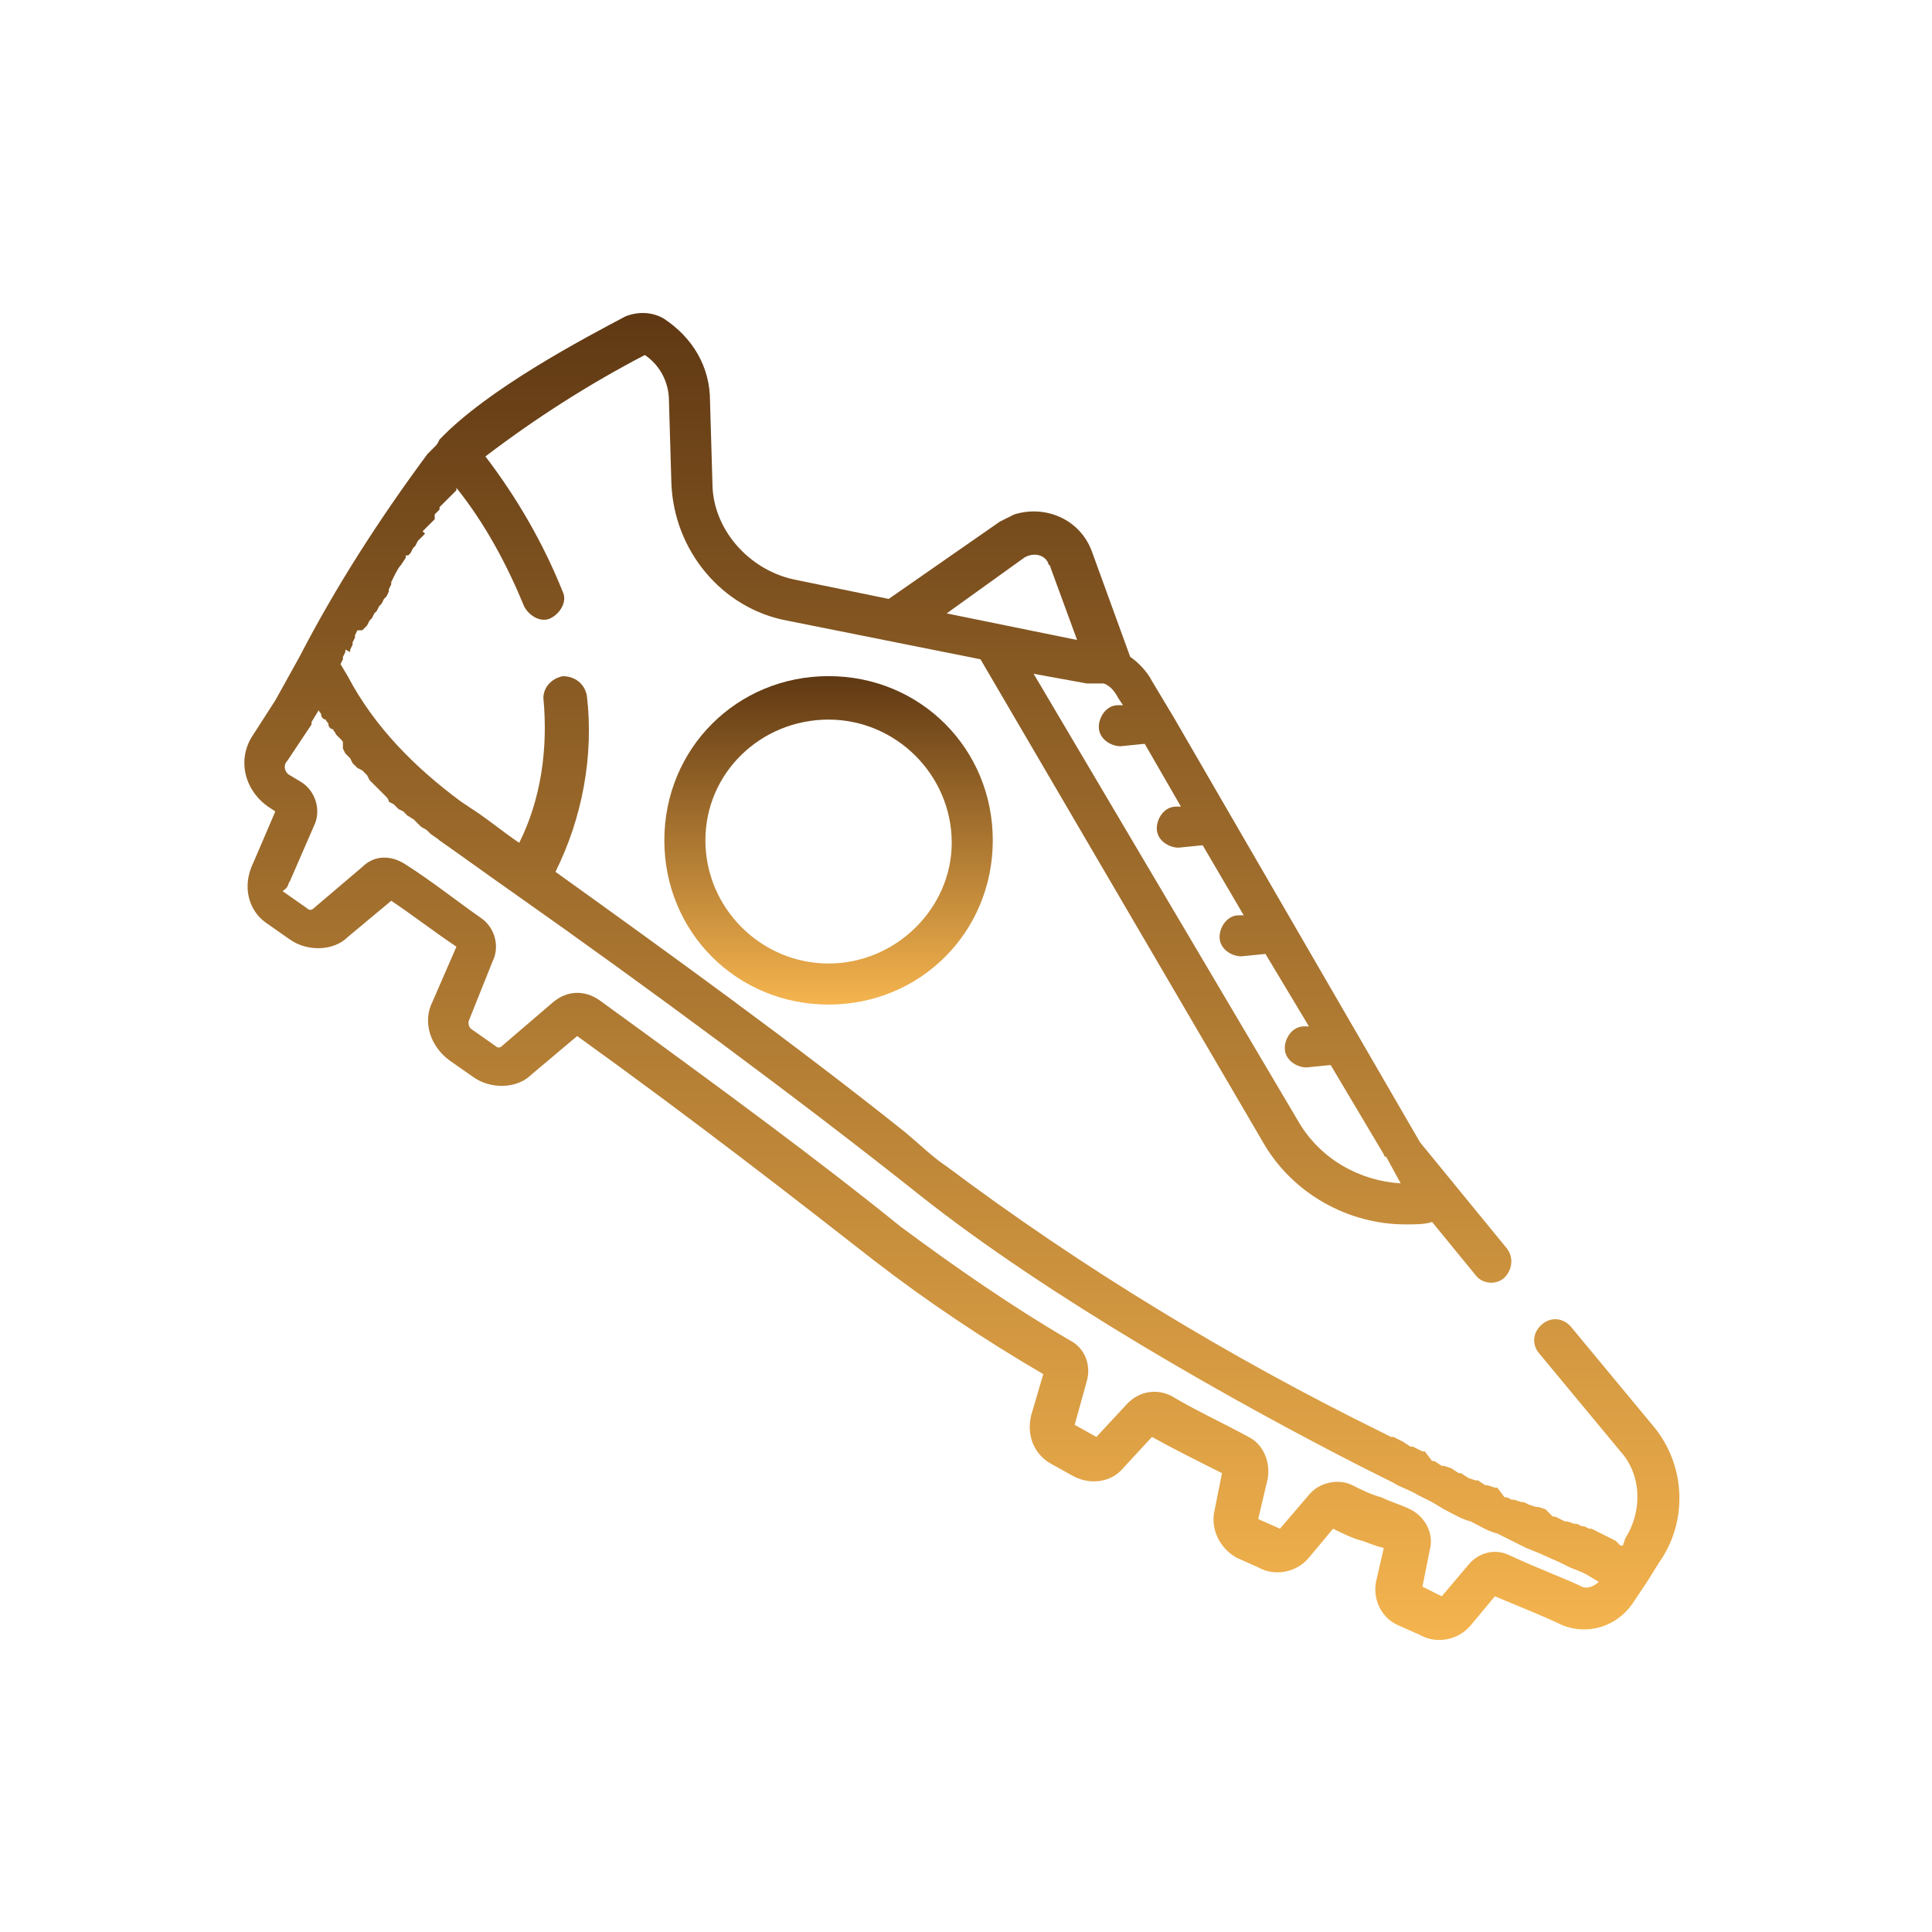 <svg xmlns="http://www.w3.org/2000/svg" xmlns:xlink="http://www.w3.org/1999/xlink" id="Layer_1" x="0px" y="0px" viewBox="0 0 80 80" style="enable-background:new 0 0 80 80;" xml:space="preserve"> <style type="text/css"> .st0{fill:none;} .st1{fill:url(#Path_12217_00000000905143735197931750000004421690840679931070_);} .st2{fill:url(#Path_12218_00000132777585882558231680000010446471954949644710_);} </style> <g id="Group_4954" transform="translate(-5882 -3788)"> <rect id="Rectangle_2420" x="5882" y="3788" class="st0" width="80" height="80"></rect> <g id="football-shoes" transform="translate(5892 3781.343)"> <g id="Group_2095" transform="translate(17.509 34.654)"> <g id="Group_2094"> <linearGradient id="Path_12217_00000113345088262972580980000003205473060348484480_" gradientUnits="userSpaceOnUse" x1="-379.068" y1="291.382" x2="-379.068" y2="290.382" gradientTransform="matrix(13.6 0 0 -13.6 5162.128 3962.79)"> <stop offset="0" style="stop-color:#5F3813"></stop> <stop offset="1" style="stop-color:#F5B44E"></stop> </linearGradient> <path id="Path_12217" style="fill:url(#Path_12217_00000113345088262972580980000003205473060348484480_);" d="M6.8,0 C3,0,0,3,0,6.8s3,6.8,6.8,6.8c3.8,0,6.8-3,6.8-6.8C13.6,3,10.6,0,6.8,0z M6.8,11.9c-2.8,0-5.1-2.3-5.1-5.1S4,1.8,6.8,1.8 c2.8,0,5.1,2.3,5.1,5.1C11.9,9.6,9.6,11.9,6.8,11.9L6.8,11.9z"></path> </g> </g> <g id="Group_2097" transform="translate(0 19.657)"> <g id="Group_2096" transform="translate(0 0)"> <linearGradient id="Path_12218_00000029022162781400425330000008951298026964962997_" gradientUnits="userSpaceOnUse" x1="-383.121" y1="320.602" x2="-383.121" y2="319.602" gradientTransform="matrix(59.571 0 0 -54.992 22852.547 17630.523)"> <stop offset="0" style="stop-color:#5F3813"></stop> <stop offset="1" style="stop-color:#F5B44E"></stop> </linearGradient> <path id="Path_12218" style="fill:url(#Path_12218_00000029022162781400425330000008951298026964962997_);" d="M58.5,46.1 l-3.4-4.1c-0.3-0.4-0.8-0.5-1.2-0.2s-0.5,0.8-0.2,1.2c0,0,0,0,0,0l3.4,4.1l0,0c0.9,1,0.9,2.5,0.2,3.6L57.2,51h0L57.1,51l0,0 l-0.1-0.1l0,0l-0.1-0.1l0,0l-0.2-0.1l0,0l-0.4-0.2l0,0l-0.4-0.2l-0.1,0l-0.2-0.1l-0.1,0l-0.2-0.1l-0.1,0L54.9,50l-0.1,0 l-0.2-0.1l0,0l-0.2-0.1l-0.1,0L54,49.5l0,0l-0.3-0.1l-0.1,0l-0.3-0.1l0,0l-0.2-0.1l-0.1,0l-0.3-0.1l-0.1,0l-0.2-0.1l-0.1,0 L52,48.6l-0.1,0l-0.3-0.1l-0.1,0l-0.3-0.2l-0.1,0l-0.3-0.1l0,0l-0.3-0.2l-0.1,0l-0.3-0.2l0,0l-0.3-0.1l-0.1,0l-0.3-0.2l-0.1,0 L49,47.1l-0.1,0l-0.4-0.2l-0.1,0l-0.3-0.2l0,0l-0.4-0.2l-0.1,0l-0.4-0.2c-6.3-3.1-12.4-6.8-18-11c-0.6-0.4-1.1-0.9-1.7-1.4 C23,30.3,17.6,26.4,13,23.1c1.1-2.2,1.6-4.8,1.3-7.3c-0.1-0.5-0.5-0.8-1-0.8c-0.5,0.1-0.8,0.5-0.8,0.9c0.2,2.1-0.1,4.2-1,6 c-0.6-0.4-1.2-0.9-1.8-1.3l-0.6-0.4c-1.9-1.4-3.6-3.1-4.7-5.2l-0.3-0.5l0.1-0.2l0-0.1l0.1-0.2l0-0.1L4.5,14l0-0.1l0.1-0.2l0-0.1 l0.1-0.2l0-0.1l0.1-0.2L5,13.1L5.1,13l0.1-0.1l0.1-0.2l0.1-0.1l0.1-0.2l0.1-0.1l0.1-0.2l0.1-0.1l0.1-0.2l0.1-0.1l0.1-0.2l0-0.1 l0.1-0.2l0-0.1l0.1-0.2l0,0c0.1-0.2,0.2-0.4,0.3-0.5v0l0.2-0.3l0-0.1L6.9,10L7,9.9l0.1-0.2l0.1-0.1l0.1-0.2l0.1-0.1l0.1-0.1 l0.1-0.1L7.5,9l0.1-0.1l0.1-0.1l0.1-0.1l0.1-0.1l0.1-0.1L8,8.3l0.1-0.1l0.1-0.1L8.2,8l0.1-0.1l0.1-0.1l0.1-0.1l0.1-0.1l0.1-0.1 l0.1-0.1l0.1-0.1l0-0.1l0,0c1.2,1.5,2.1,3.2,2.8,4.9c0.2,0.4,0.7,0.7,1.1,0.5c0.4-0.2,0.7-0.7,0.5-1.1c-0.8-2-1.9-3.9-3.2-5.6 c2.1-1.6,4.3-3,6.6-4.2c0.6,0.4,1,1.1,1,1.9l0.1,3.4c0.1,2.8,2.1,5.2,4.8,5.7l8,1.6l11.7,20c1.2,2.1,3.5,3.4,5.9,3.4 c0.4,0,0.8,0,1.1-0.1l1.8,2.2c0.3,0.4,0.9,0.4,1.2,0.1c0.3-0.3,0.4-0.8,0.1-1.2l-3.6-4.4L38.6,16.7v0l-0.9-1.5 c-0.2-0.4-0.6-0.8-0.9-1l-1.6-4.4c-0.5-1.3-1.9-1.9-3.2-1.5c-0.2,0.1-0.4,0.2-0.6,0.3l-4.6,3.2l-3.9-0.8c-1.9-0.4-3.4-2.1-3.4-4 l-0.1-3.4c0-1.4-0.7-2.6-1.9-3.4c-0.5-0.3-1.1-0.3-1.6-0.1c-1.7,0.9-5.7,3-7.7,5.1l0,0l0,0C8.1,5.4,8.1,5.4,8,5.5L7.9,5.6 L7.8,5.7C7.8,5.7,7.7,5.8,7.7,5.8c-2,2.7-3.8,5.5-5.3,8.4l0,0l0,0l-1,1.8l-0.9,1.4c-0.7,1-0.4,2.3,0.6,3l0.3,0.2l-0.9,2.1 C0,23.7,0.3,24.7,1,25.2l1,0.7c0.7,0.5,1.8,0.5,2.4-0.1l1.8-1.5c0.9,0.6,1.8,1.3,2.7,1.9l-1,2.3c-0.4,0.8-0.1,1.8,0.7,2.4l1,0.7 c0.7,0.5,1.8,0.5,2.4-0.1l1.9-1.6c5,3.6,9.1,6.8,12.3,9.3c2.2,1.7,4.6,3.3,7,4.7l-0.5,1.7c-0.2,0.8,0.1,1.6,0.8,2l0.9,0.5 c0.7,0.4,1.6,0.3,2.1-0.3l1.2-1.3c0.9,0.5,1.9,1,2.9,1.5l-0.3,1.5c-0.2,0.8,0.2,1.6,0.9,2l0.9,0.4c0.7,0.4,1.6,0.2,2.1-0.4 l1-1.2c0.4,0.2,0.8,0.4,1.2,0.5c0.3,0.1,0.5,0.2,0.9,0.3l-0.3,1.3c-0.2,0.8,0.2,1.6,0.9,1.9l0.9,0.4c0.7,0.4,1.6,0.2,2.1-0.4 l1-1.2c1.2,0.5,2.2,0.9,2.8,1.2c1,0.4,2.2,0.1,2.9-0.9l0.6-0.9l0,0l0,0l0.5-0.8C59.9,50,59.8,47.7,58.5,46.1z M35,15.3 c0.1,0,0.1,0,0.2,0l0.1,0c0,0,0.1,0,0.1,0l0.1,0l0.1,0c0,0,0.1,0,0.1,0c0.3,0.1,0.5,0.4,0.6,0.6l0.2,0.3l-0.2,0 c-0.5,0-0.8,0.5-0.8,0.9c0,0.5,0.5,0.8,0.9,0.8c0,0,0,0,0,0l1-0.1l1.5,2.6l-0.2,0c-0.5,0-0.8,0.5-0.8,0.9c0,0.5,0.5,0.8,0.9,0.8 c0,0,0,0,0,0l1-0.1l1.7,2.9l-0.2,0c-0.5,0-0.8,0.5-0.8,0.9c0,0.5,0.5,0.8,0.9,0.8c0,0,0,0,0,0l1-0.1l1.8,3l-0.2,0 c-0.5,0-0.8,0.5-0.8,0.9c0,0.5,0.5,0.8,0.9,0.8c0,0,0,0,0,0l1-0.1l2.2,3.7c0,0,0,0.1,0.1,0.1L48,36c-1.7-0.1-3.3-1-4.2-2.5 l-11-18.6L35,15.3L35,15.3z M32.4,10.1c0.3-0.2,0.8-0.2,1,0.2c0,0.1,0.1,0.1,0.1,0.2l1.1,3l-5.4-1.1L32.4,10.1z M56.2,52.5 L56.2,52.5c-0.2,0.2-0.5,0.3-0.7,0.2c-0.6-0.3-1.7-0.7-3-1.3c-0.6-0.3-1.3-0.1-1.7,0.4l-1.1,1.3l-0.8-0.4l0.3-1.5 c0.2-0.7-0.2-1.4-0.8-1.7c-0.4-0.2-0.8-0.3-1.2-0.5c-0.4-0.1-0.8-0.3-1.2-0.5c-0.6-0.3-1.4-0.1-1.8,0.4L43,50.3l-0.9-0.4 l0.4-1.7c0.1-0.7-0.2-1.4-0.8-1.7c-1.1-0.6-2.2-1.1-3.2-1.7c-0.6-0.3-1.3-0.2-1.8,0.3l-1.3,1.4l-0.9-0.5l0.5-1.8 c0.2-0.7-0.1-1.4-0.7-1.7c-2.4-1.4-4.7-3-7-4.7c-3.2-2.6-7.4-5.7-12.5-9.4c-0.6-0.4-1.3-0.4-1.9,0.1l-2.1,1.8 c-0.1,0.1-0.2,0.1-0.3,0l-1-0.7c-0.1-0.1-0.1-0.2-0.1-0.3l1-2.5c0.3-0.6,0.1-1.4-0.5-1.8c-1-0.7-2-1.5-3.1-2.2 c-0.6-0.4-1.3-0.4-1.8,0.1l-2,1.7c-0.1,0.1-0.2,0.1-0.3,0l-1-0.7C2,23.7,1.9,23.6,2,23.5l1-2.3c0.3-0.6,0.1-1.4-0.5-1.8L2,19.1 c-0.2-0.1-0.3-0.4-0.1-0.6l1-1.5c0,0,0,0,0-0.1l0.3-0.5l0,0c0,0.1,0.1,0.1,0.1,0.2c0,0.1,0.1,0.2,0.2,0.2c0,0.1,0.1,0.1,0.1,0.2 c0,0.1,0.1,0.2,0.2,0.2c0,0.1,0.1,0.1,0.1,0.2c0.1,0.1,0.1,0.1,0.2,0.2s0.1,0.1,0.1,0.2S4.2,18,4.2,18l0.1,0.2 c0.1,0.1,0.1,0.1,0.2,0.2l0.1,0.2c0.1,0.1,0.1,0.1,0.2,0.2L5,18.9l0.2,0.2l0.1,0.2c0.1,0.1,0.1,0.1,0.2,0.2l0.2,0.2 c0.1,0.1,0.1,0.1,0.2,0.2l0.1,0.1L6,20C6,20,6.1,20.1,6.1,20.2l0.2,0.1c0.1,0.1,0.1,0.1,0.2,0.2l0.2,0.1 c0.1,0.1,0.1,0.1,0.2,0.2c0.1,0,0.1,0.1,0.2,0.1c0.1,0.1,0.1,0.1,0.2,0.2l0.1,0.1c0.1,0.1,0.2,0.1,0.3,0.2l0.1,0.1 c0.1,0.1,0.3,0.2,0.4,0.3c1,0.7,2.1,1.5,3.1,2.2c5.4,3.8,11.9,8.6,16.8,12.5C33.4,40.7,41,45,46.5,47.8l0.8,0.4l0.4,0.2 c0.3,0.2,0.7,0.3,1,0.5l0.6,0.3l0.5,0.3c0.4,0.2,0.7,0.4,1.1,0.5c0.4,0.2,0.7,0.4,1.1,0.5c0.4,0.2,0.8,0.4,1.2,0.6l0.5,0.2 l0.9,0.4l0.4,0.2l0.5,0.2l0.2,0.1L56.2,52.5L56.2,52.5z"></path> </g> </g> </g> </g> </svg>